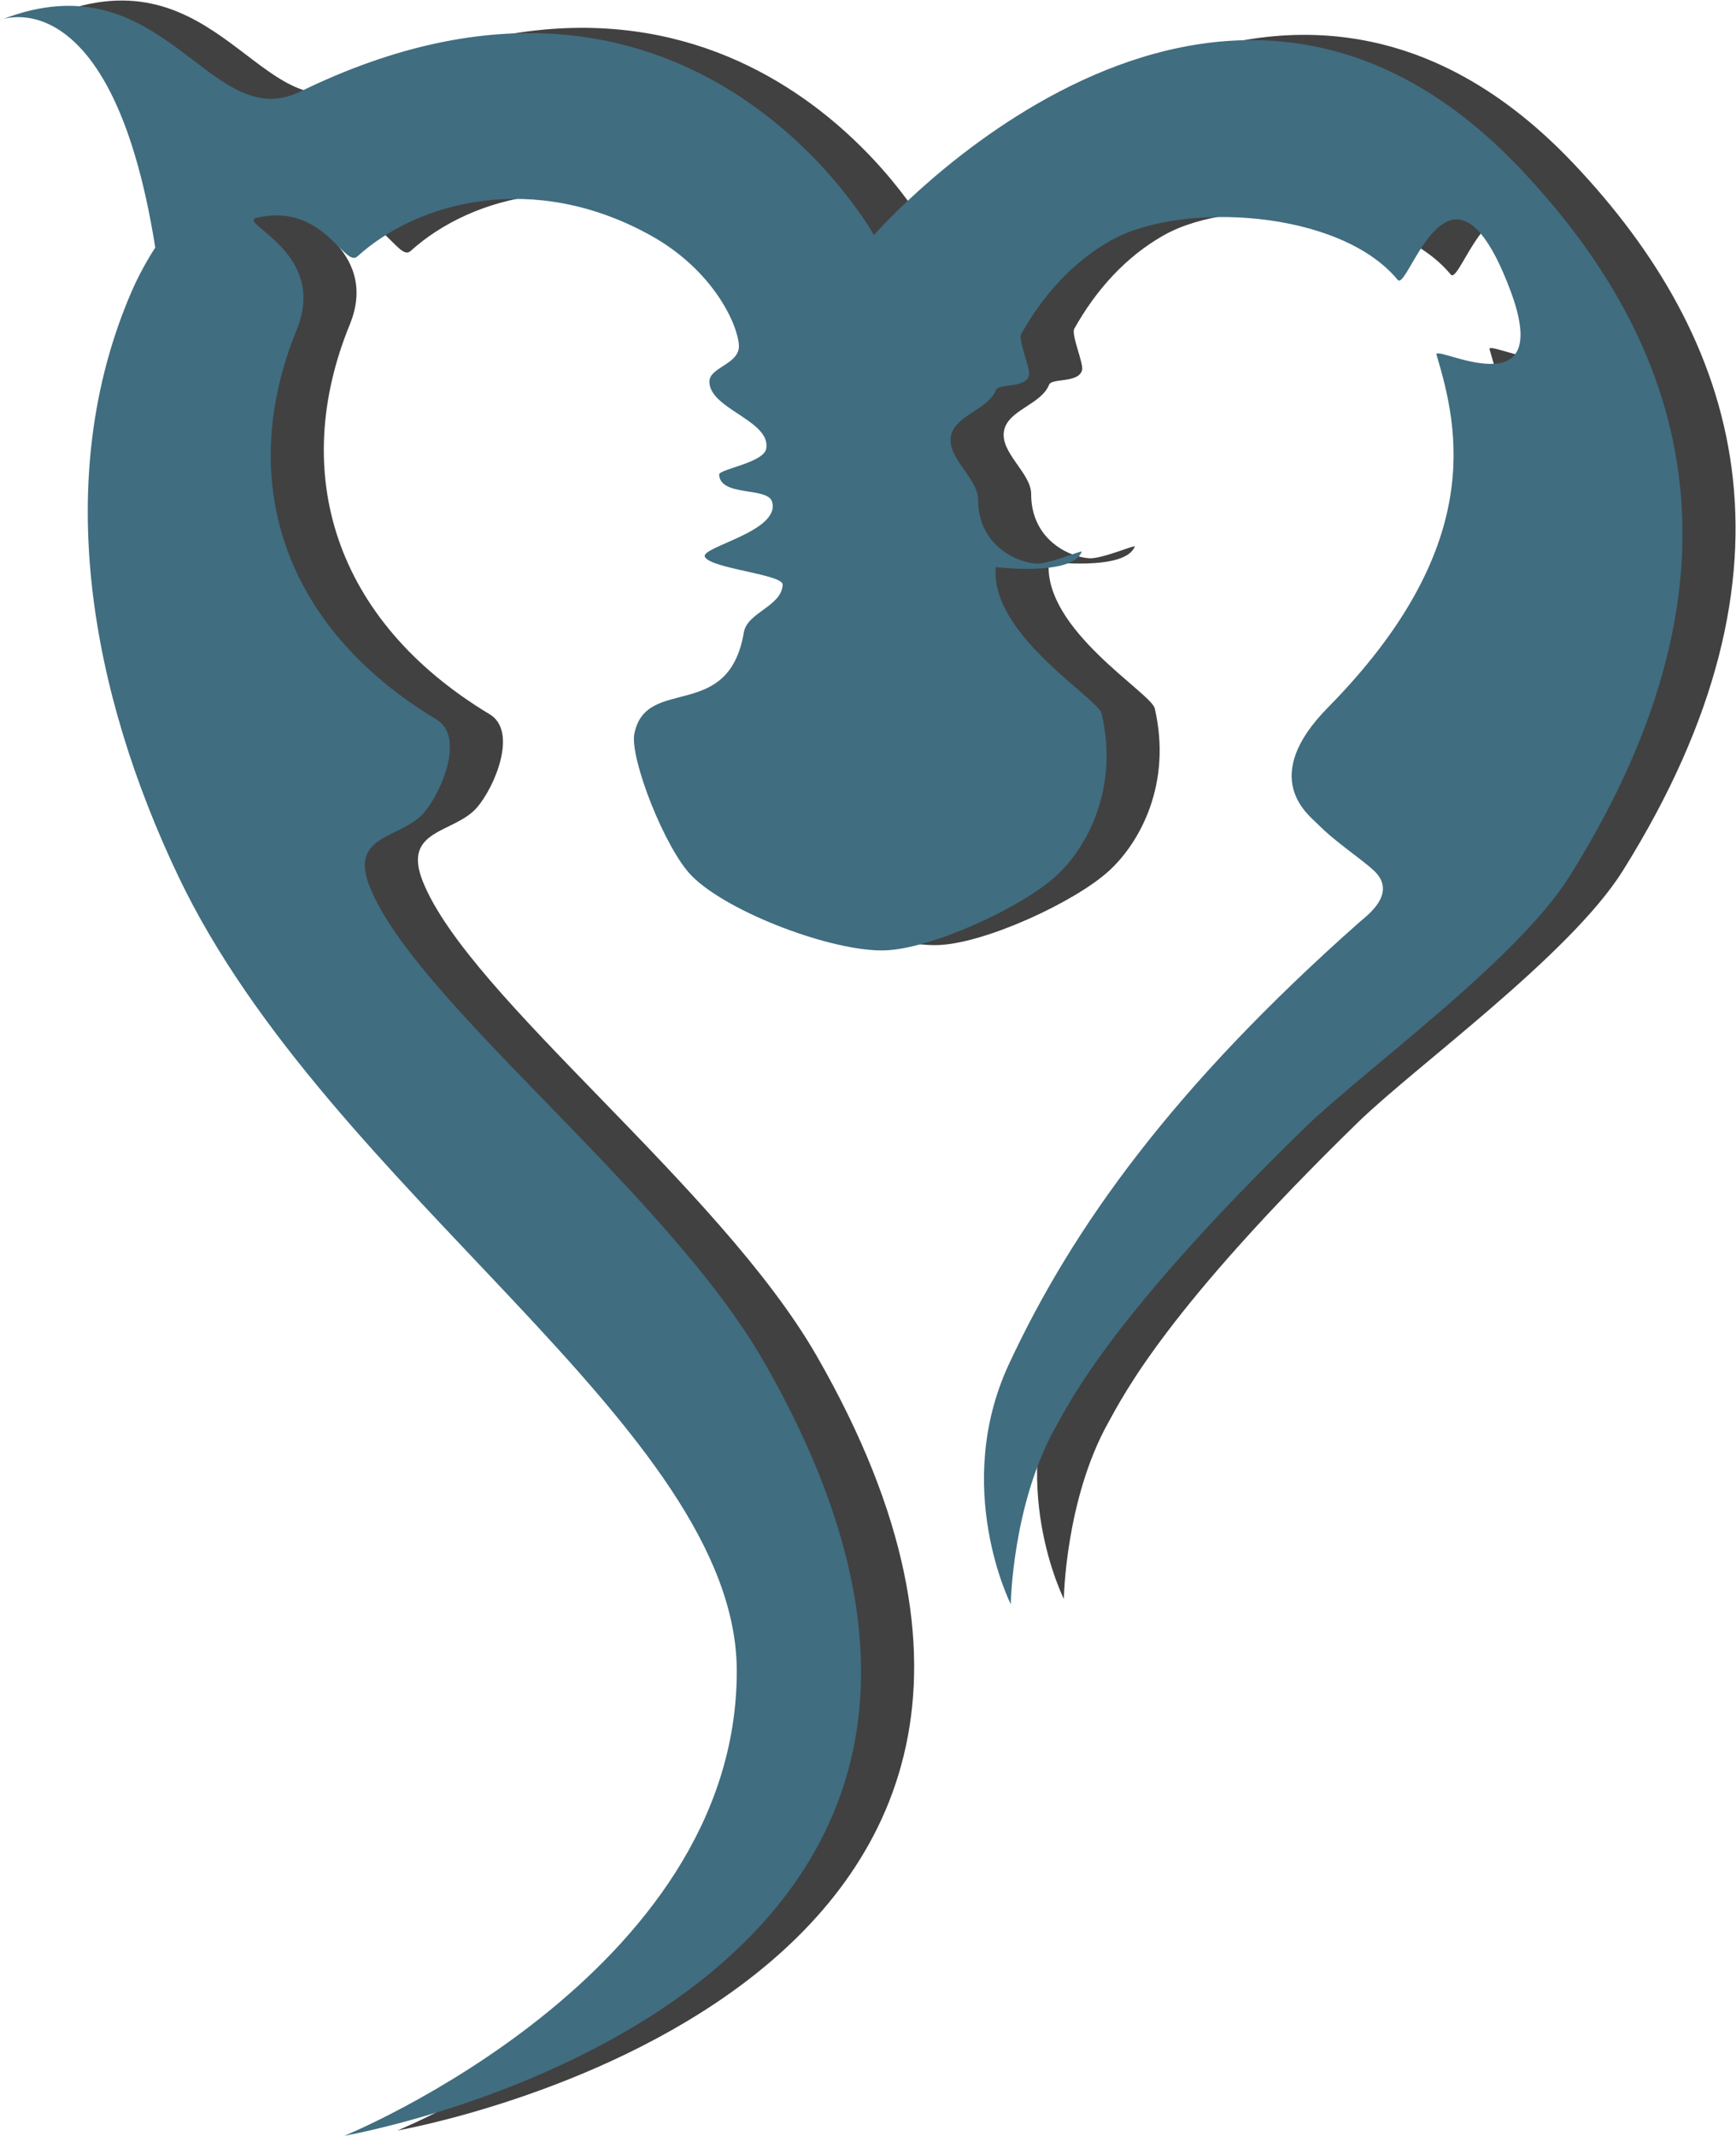 <?xml version="1.0" encoding="UTF-8" standalone="no"?>
<svg
   xmlns:dc="http://purl.org/dc/elements/1.1/"
   xmlns:cc="http://creativecommons.org/ns#"
   xmlns:rdf="http://www.w3.org/1999/02/22-rdf-syntax-ns#"
   xmlns:svg="http://www.w3.org/2000/svg"
   xmlns="http://www.w3.org/2000/svg"
   xmlns:sodipodi="http://sodipodi.sourceforge.net/DTD/sodipodi-0.dtd"
   xmlns:inkscape="http://www.inkscape.org/namespaces/inkscape"
   version="1.1"
   id="svg833"
   xml:space="preserve"
   width="655.299"
   height="805.936"
   viewBox="0 0 655.299 805.936"
   sodipodi:docname="Logo_MeCoaching.svg"
   inkscape:version="1.0.2-2 (e86c870879, 2021-01-15)"><defs
     id="defs837"><clipPath
       clipPathUnits="userSpaceOnUse"
       id="clipPath849"><path
         d="M 0,604.452 H 491.474 V 0 H 0 Z"
         id="path847" /></clipPath></defs><sodipodi:namedview
     pagecolor="#ffffff"
     bordercolor="#666666"
     borderopacity="1"
     objecttolerance="10"
     gridtolerance="10"
     guidetolerance="10"
     inkscape:pageopacity="0"
     inkscape:pageshadow="2"
     inkscape:window-width="1920"
     inkscape:window-height="991"
     id="namedview835"
     showgrid="false"
     inkscape:zoom="1.0174505"
     inkscape:cx="327.64932"
     inkscape:cy="402.96799"
     inkscape:window-x="-9"
     inkscape:window-y="-9"
     inkscape:window-maximized="1"
     inkscape:current-layer="g841" /><g
     id="g841"
     inkscape:groupmode="layer"
     inkscape:label="Logo_MeCoaching"
     transform="matrix(1.333,0,0,-1.333,0,805.936)"><g
       id="g843"><g
         id="g845"
         clip-path="url(#clipPath849)"><g
           id="g851"
           transform="translate(313.787,201.806)"><path
             d="m 0,0 c -12.119,-21.818 -12.529,-49.819 -12.529,-49.819 0,0 -16.729,33.144 -0.5,67.996 17.97,38.594 46.49,78.432 99.465,125.269 1.66,1.468 10.837,7.991 3.808,14.455 -3.855,3.546 -10.791,7.946 -16.127,13.375 -2.332,2.374 -16.445,12.82 3.096,32.653 44.668,45.333 37.211,78.696 30.812,99.974 -0.959,3.191 33.95,-16.299 20.856,18.358 -17,45 -28.84,-0.818 -31.836,2.809 -16.473,19.938 -61.408,22.282 -81.164,11.191 -10.858,-6.095 -19.324,-15.566 -25.455,-26.528 -0.93,-1.665 2.699,-9.873 2.205,-11.722 -1,-3.75 -8.57,-2.177 -9.344,-4.122 -2.242,-5.647 -11.564,-7.109 -12.738,-12.961 -1.26,-6.292 7.666,-11.975 7.666,-18 0,-12.333 9.904,-17.618 16.334,-18.167 3.502,-0.299 13.224,3.927 13,3.334 -2.668,-7.001 -24.334,-4.334 -24.334,-4.334 -1.666,-19.166 28.973,-37.074 29.998,-41.499 4.924,-21.25 -4.139,-37.927 -12.953,-45.986 -9.735,-8.896 -35.199,-20.566 -48.377,-21.015 -14.637,-0.498 -44.33,10.654 -54.678,21.015 -7.684,7.696 -17.688,33.488 -16.322,40.319 3.333,16.667 26.666,3 31,28.666 0.967,5.725 10.654,7.308 11,13.5 0.164,2.951 -20.001,4.5 -22.001,7.834 -1.703,2.838 21.501,7.166 19.001,15.666 -1.262,4.29 -14.666,1.334 -15,7.667 -0.084,1.576 12.678,3.336 13.349,7.394 1.317,7.939 -16.1,11.189 -16.1,18.939 0,4.161 8.723,4.918 8.348,10.364 -0.419,6.125 -7.439,21.295 -25.004,31.038 -32.927,18.266 -65.652,9.785 -83.016,-5.947 -3.741,-3.39 -9.585,15.288 -28.478,10.947 -6.1,-1.402 20.347,-9.579 11.28,-31.739 -17.046,-41.663 -4.713,-83.663 39.621,-110.329 7.97,-4.794 1.559,-20.324 -3.536,-26.319 -6.37,-7.495 -21.405,-6.005 -15.405,-21.005 13.081,-32.703 83.971,-86.318 111.562,-134.35 103.769,-180.65 -118.741,-219.227 -118.741,-219.227 0,0 111.178,45.244 111.12,131.567 -0.048,68.759 -115.366,135.179 -158.159,225.015 -24.467,51.365 -36.324,112.276 -13.159,165.615 3.017,6.944 6.65,12.308 6.65,12.308 -12.85,80.968 -47.157,63.106 -43.729,64.461 46.236,18.279 58.836,-32.956 84.773,-20.301 110.19,53.764 162.473,-40.612 162.473,-40.612 0,0 96.149,110.514 183.073,18.751 C 178.68,307.013 199.687,242.461 145.74,156.276 130.812,132.428 86.957,100.884 70.607,84.938 16.607,32.271 4.551,8.19 0,0"
             style="fill:#414142;fill-opacity:1;fill-rule:nonzero;stroke:none"
             id="path853" /></g><g
           id="g855"
           transform="translate(298.754,200.306)"><path
             d="m 0,0 c -12.119,-21.818 -12.529,-49.819 -12.529,-49.819 0,0 -16.729,33.144 -0.5,67.996 17.97,38.594 46.49,78.432 99.465,125.269 1.66,1.468 10.837,7.991 3.808,14.455 -3.855,3.546 -10.791,7.946 -16.127,13.375 -2.332,2.374 -16.445,12.82 3.096,32.653 44.668,45.333 37.211,78.696 30.812,99.974 -0.959,3.191 33.95,-16.299 20.856,18.358 -17,45 -28.84,-0.818 -31.836,2.809 -16.473,19.938 -61.408,22.282 -81.164,11.191 -10.858,-6.095 -19.324,-15.566 -25.455,-26.528 -0.93,-1.665 2.699,-9.873 2.205,-11.722 -1,-3.75 -8.57,-2.177 -9.344,-4.122 -2.242,-5.647 -11.564,-7.109 -12.738,-12.961 -1.261,-6.292 7.666,-11.975 7.666,-18 0,-12.333 9.904,-17.618 16.334,-18.167 3.502,-0.299 13.224,3.927 13,3.334 -2.668,-7.001 -24.334,-4.334 -24.334,-4.334 -1.666,-19.166 28.973,-37.074 29.998,-41.499 4.924,-21.25 -4.139,-37.927 -12.953,-45.986 -9.735,-8.896 -35.199,-20.566 -48.378,-21.015 -14.636,-0.498 -44.33,10.654 -54.678,21.015 -7.683,7.696 -17.687,33.488 -16.321,40.319 3.333,16.666 26.665,3 30.999,28.666 0.967,5.725 10.654,7.308 11,13.5 0.164,2.951 -20,4.5 -22,7.834 -1.703,2.838 21.5,7.166 19,15.666 -1.262,4.29 -14.666,1.334 -15,7.667 -0.083,1.576 12.678,3.336 13.35,7.394 1.317,7.939 -16.1,11.189 -16.1,18.939 0,4.161 8.722,4.918 8.348,10.364 -0.419,6.125 -7.44,21.295 -25.004,31.038 -32.927,18.266 -65.653,9.785 -83.016,-5.947 -3.741,-3.39 -9.586,15.288 -28.479,10.947 -6.099,-1.402 20.347,-9.579 11.281,-31.739 -17.046,-41.663 -4.713,-83.663 39.621,-110.329 7.97,-4.794 1.558,-20.324 -3.536,-26.319 -6.371,-7.495 -21.406,-6.005 -15.406,-21.005 13.081,-32.703 83.972,-86.318 111.563,-134.35 103.769,-180.65 -118.741,-219.227 -118.741,-219.227 0,0 111.178,45.244 111.119,131.567 -0.048,68.759 -115.365,135.179 -158.158,225.015 -24.467,51.364 -36.325,112.276 -13.16,165.615 3.017,6.944 6.651,12.308 6.651,12.308 -12.851,80.968 -47.157,63.106 -43.73,64.461 46.237,18.279 58.836,-32.956 84.774,-20.301 110.189,53.764 162.473,-40.612 162.473,-40.612 0,0 96.149,110.514 183.073,18.751 C 178.68,307.013 199.687,242.461 145.74,156.276 130.812,132.428 86.957,100.884 70.607,84.938 16.607,32.271 4.551,8.19 0,0"
             style="fill:#406d80;fill-opacity:1;fill-rule:nonzero;stroke:none"
             id="path857" /></g></g></g></g></svg>
